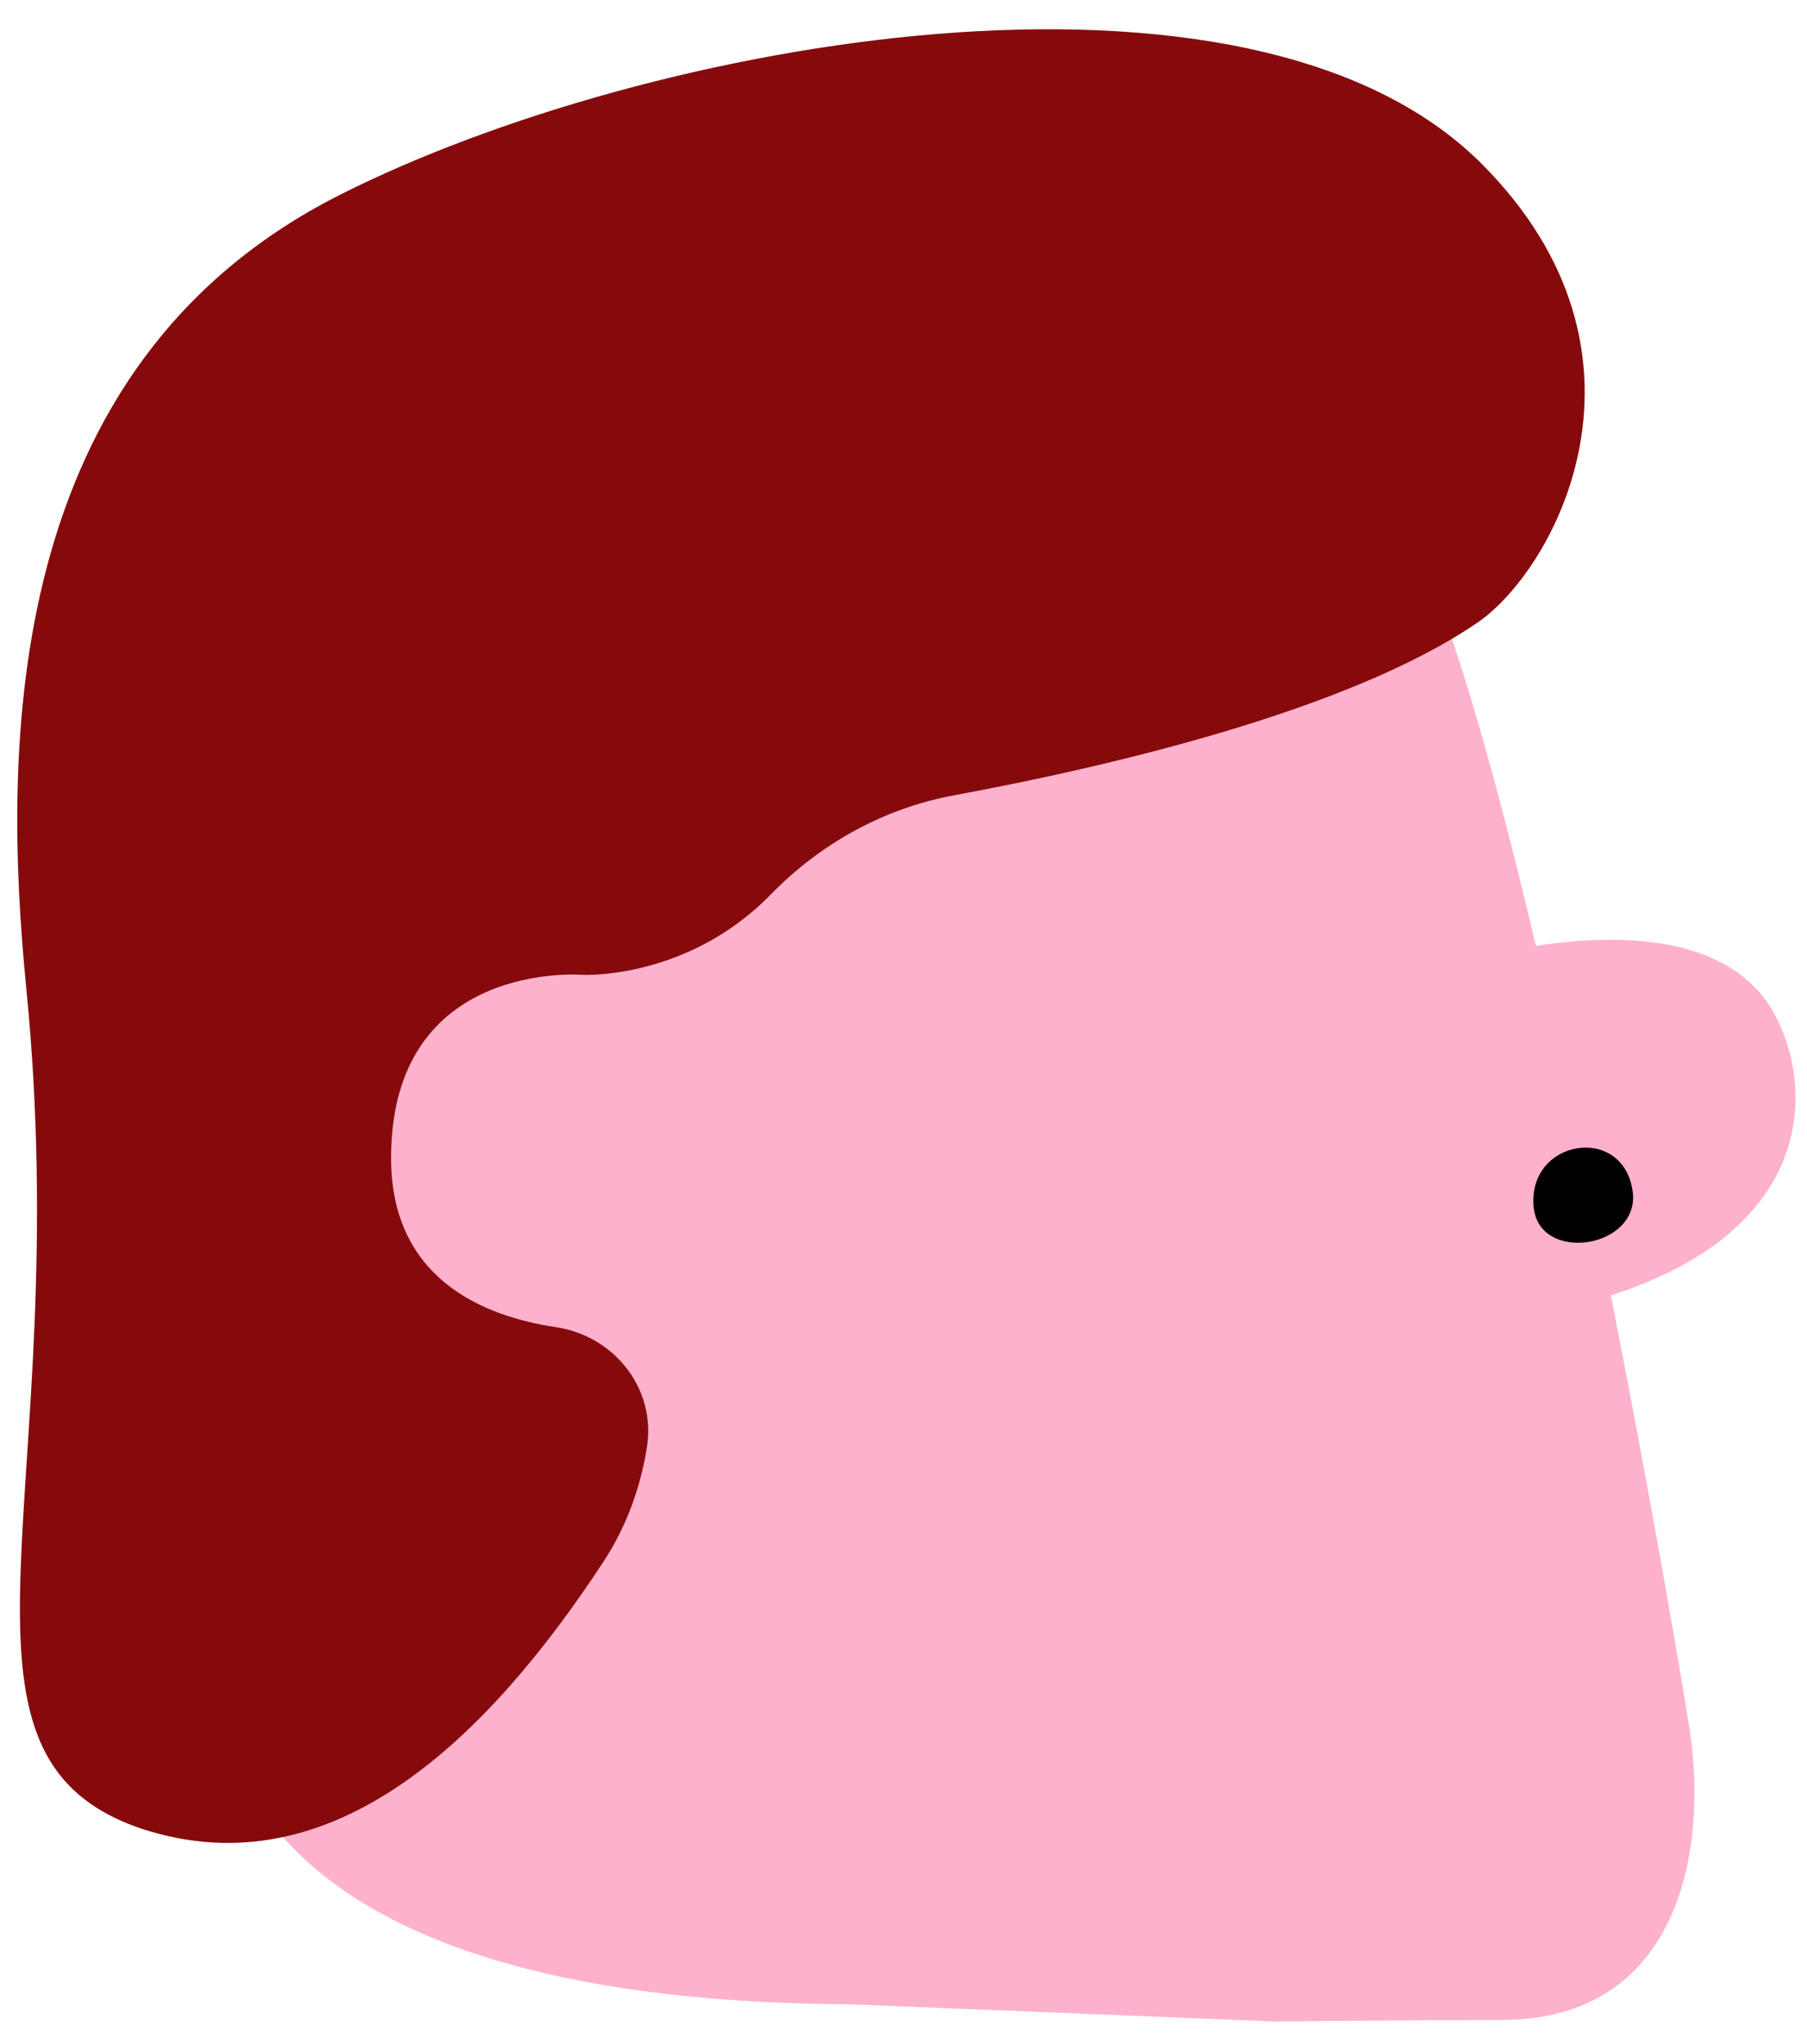 <svg viewBox="94.996 87.48 55.88 63.18" xmlns="http://www.w3.org/2000/svg" xmlns:xlink="http://www.w3.org/1999/xlink" xmlns:blush="http://design.blush" overflow="visible" width="55.88px" height="63.18px"><g id="Head/Bob 1" stroke="none" stroke-width="1" fill="none" fill-rule="evenodd"><g id="Group-183" transform="translate(95, 87)"><g id="Group-42" transform="translate(0, 0.738)"><path d="M54.93,31.204 C53.389,28.156 48.82,28.787 47.492,28.983 C46.177,23.401 44.76,18.406 43.473,16 C40.769,10.942 32.522,5.628 19.333,7.669 C10.576,9.024 1.25,17.193 7.307,31.414 C7.307,31.414 9.04,34.861 8.21,40.546 C8.119,41.172 7.989,42.047 7.833,43.088 L7.832,43.096 C7.569,44.855 7.228,47.112 6.855,49.576 C6.845,49.639 6.836,49.699 6.826,49.763 L6.821,49.797 C6.784,50.042 6.746,50.292 6.708,50.541 C6.479,53.131 7.185,61.606 26.263,61.703 L39.248,62.228 L39.446,62.236 C39.446,62.236 43.798,62.188 46.431,62.188 C51.906,62.188 52.846,56.97 52.231,53.106 C51.979,51.518 51.056,46.091 49.81,39.787 C55.922,37.834 56.157,33.629 54.93,31.204" id="Fill-36" fill="#FEB1CD" blush:color="Skin-500"/><path d="M10.498,5.77 C0.036,11.057 0.075,22.872 0.81,30.304 C2.351,45.894 -2.388,53.989 4.374,56.276 C10.332,58.229 15.165,53.34 18.645,48.041 C19.435,46.839 19.826,45.592 20.002,44.48 C20.289,42.674 18.995,41.04 17.186,40.77 C14.927,40.432 12.09,39.267 12.09,35.543 C12.09,29.383 18.017,29.879 18.017,29.879 C18.017,29.879 21.248,30.041 23.835,27.391 C25.373,25.815 27.336,24.727 29.502,24.328 C34.137,23.471 41.672,21.74 45.688,18.988 C48.109,17.33 51.683,10.674 45.808,4.799 C38.613,-2.396 19.992,0.974 10.498,5.77" id="Fill-38" fill="#860A0C" blush:color="Hair-500"/><path d="M47.422,37.05 C47.585,38.831 50.746,38.331 50.483,36.556 C50.175,34.478 47.231,34.962 47.422,37.05" id="Fill-40" fill="#000"/></g></g></g></svg>
